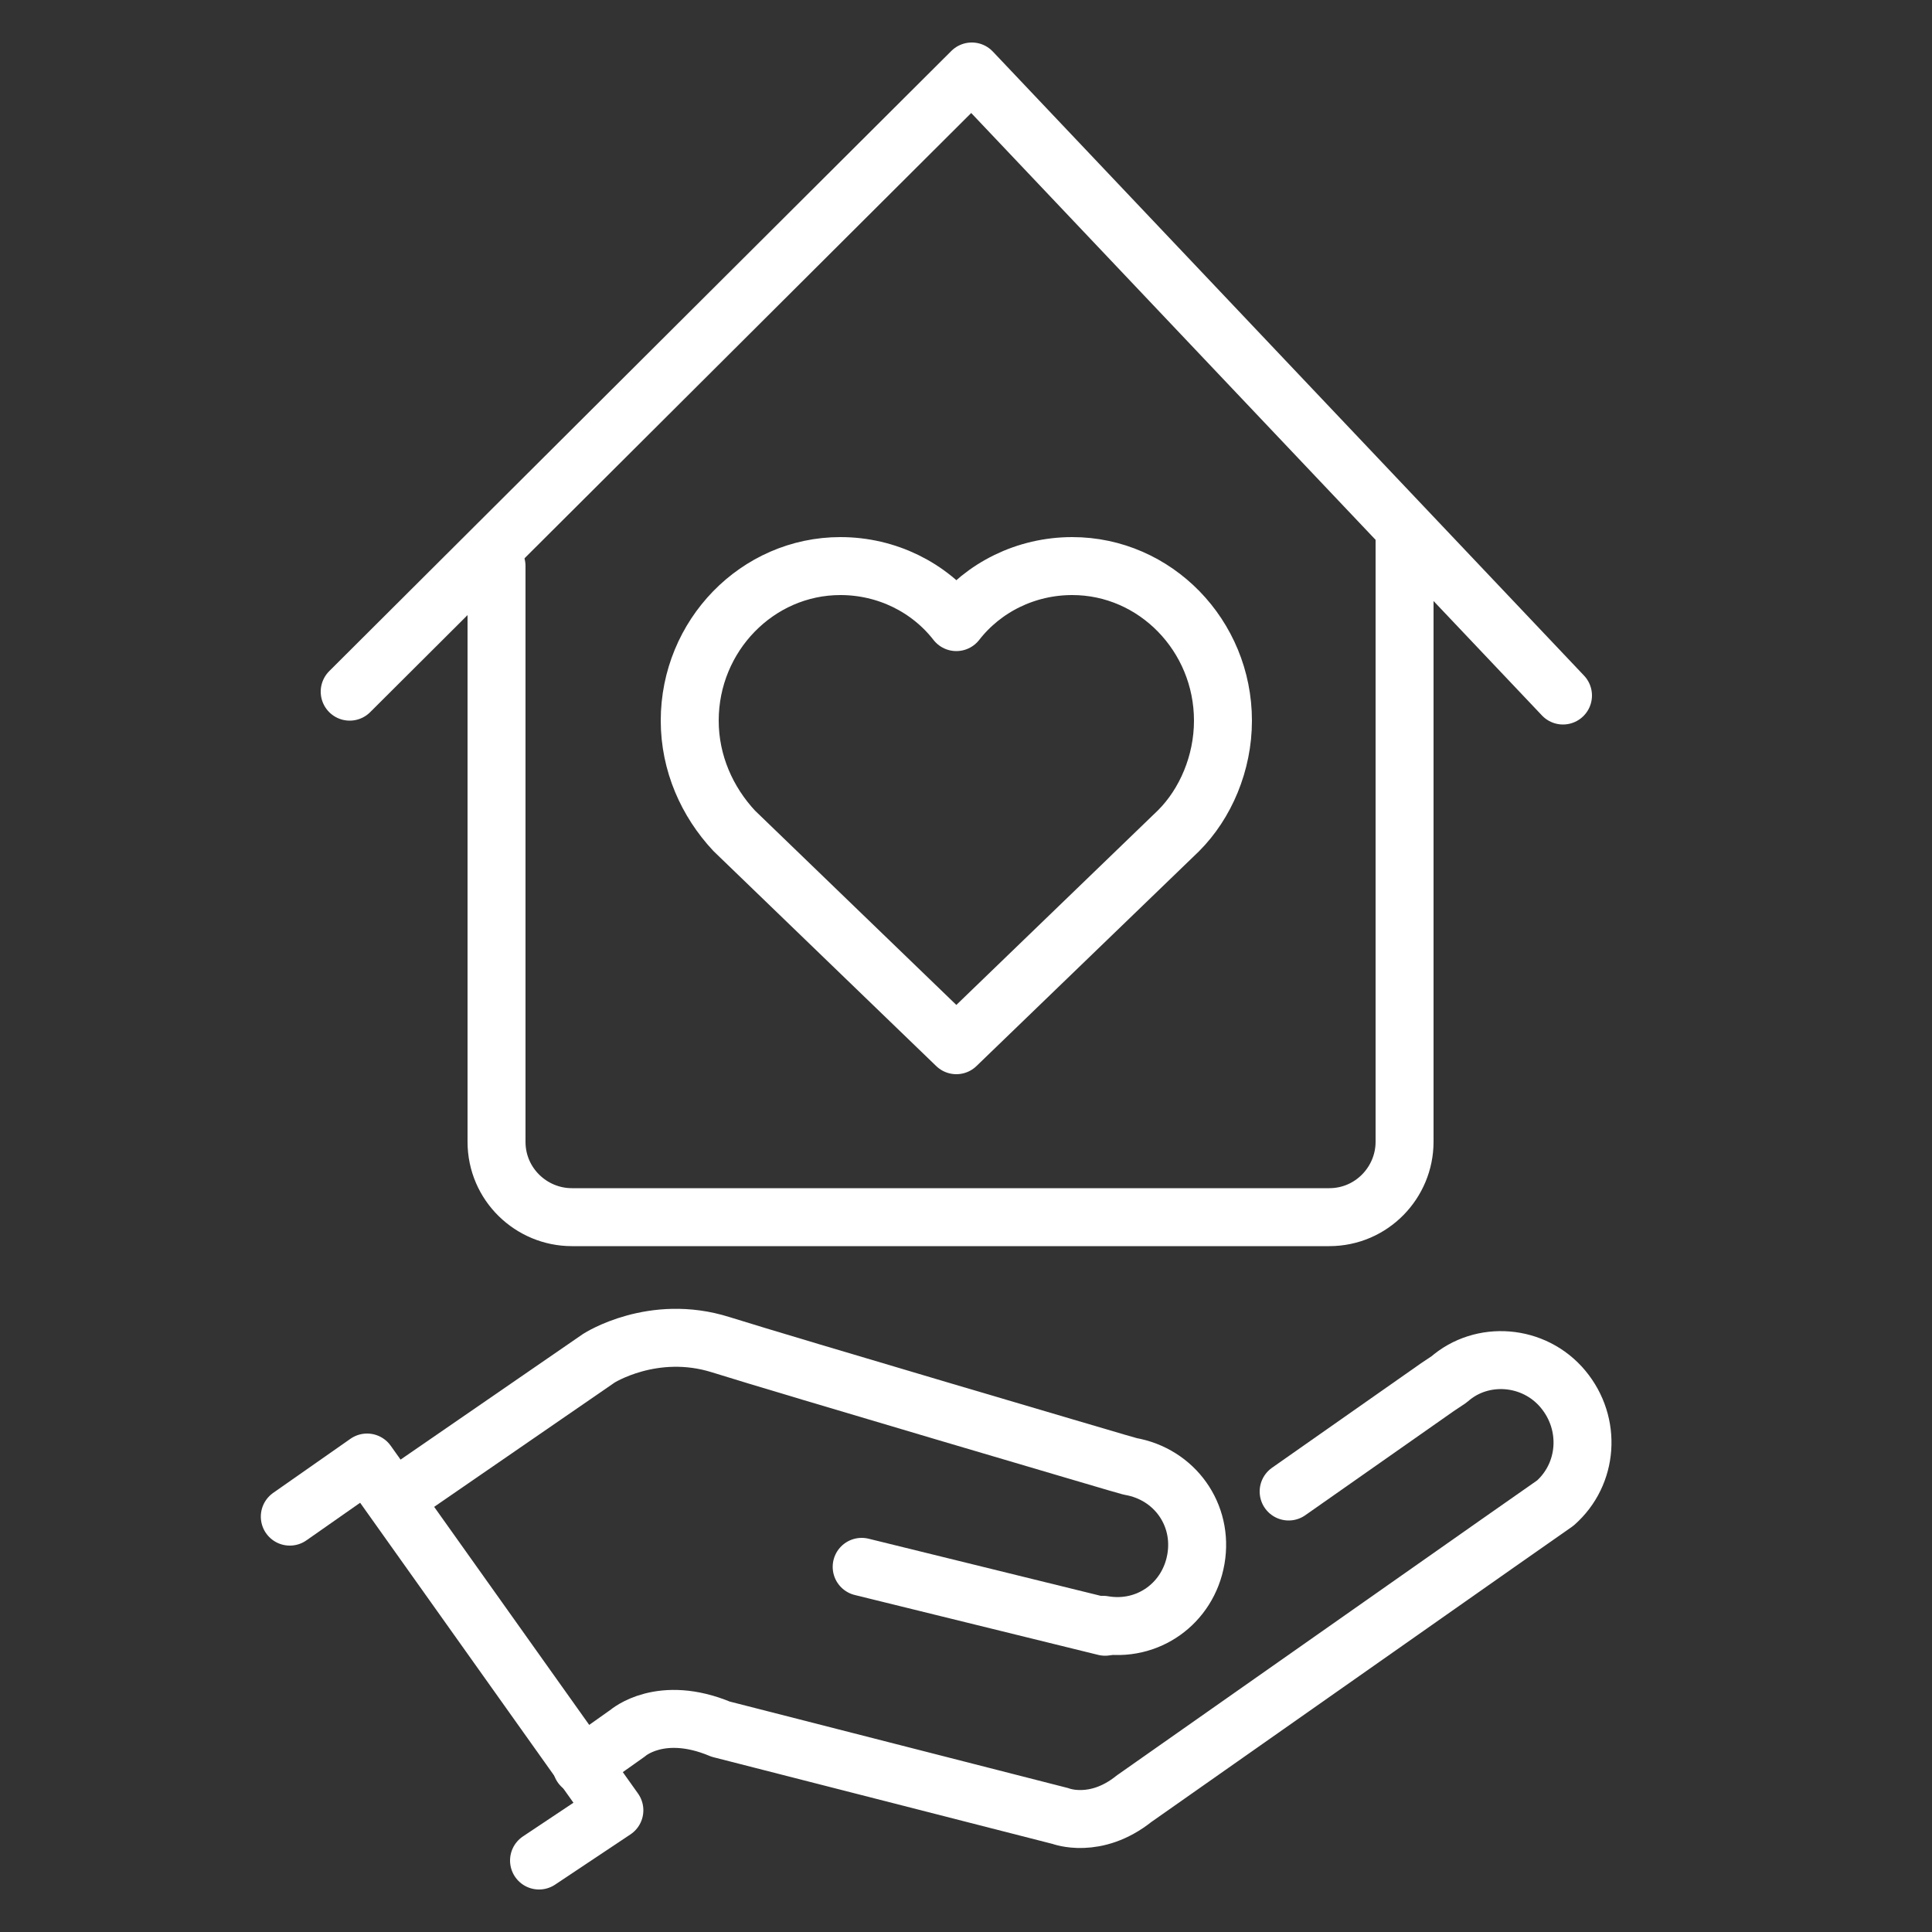 <?xml version="1.0" encoding="utf-8"?>
<!-- Generator: Adobe Illustrator 25.2.3, SVG Export Plug-In . SVG Version: 6.00 Build 0)  -->
<svg version="1.1" id="Layer_1" xmlns="http://www.w3.org/2000/svg" xmlns:xlink="http://www.w3.org/1999/xlink" x="0px" y="0px"
	 viewBox="0 0 100 100" style="enable-background:new 0 0 100 100;" xml:space="preserve">
<rect x="0" y="0" width="100" height="100" fill="#333333" stroke="none"/>
<style type="text/css">
	.st0{fill:none;stroke:#FFFFFF;stroke-width:3;stroke-linecap:round;stroke-linejoin:round;stroke-miterlimit:10;}
</style>
<g>
	<g>
		<polyline class="st0" points="15,78.5 19,75.7 31.8,93.7 27.9,96.3 		"/>
		<line class="st0" x1="44.6" y1="81.1" x2="57.2" y2="84.2"/>
		<path class="st0" d="M20.4,77.6L31,70.3c0,0,2.8-1.8,6.3-0.7c3.5,1.1,20.5,6.1,20.5,6.1l0.7,0.2c2.3,0.4,3.8,2.5,3.4,4.8
			c-0.4,2.3-2.5,3.8-4.8,3.4"/>
		<path class="st0" d="M66.7,77.2l7.7-5.4l0.6-0.4c1.7-1.5,4.4-1.3,5.9,0.5s1.3,4.4-0.4,5.9l-3,2.1L58.7,93.1
			c-2,1.6-3.8,0.9-3.8,0.9l-17.6-4.5c-3.1-1.3-4.8,0.2-4.8,0.2l-2.4,1.7"/>
	</g>
	<path class="st0" d="M49.5,54.1L61,43c1.4-1.4,2.3-3.5,2.3-5.7c0-4.4-3.5-8-7.8-8c-2.4,0-4.6,1.1-6,2.9c-1.4-1.8-3.6-2.9-6-2.9
		c-4.3,0-7.8,3.6-7.8,8c0,2.2,0.9,4.2,2.3,5.7L49.5,54.1z"/>
	<path class="st0" d="M72.7,27.9v31.2c0,2.1-1.7,3.9-3.9,3.9H29.6c-2.1,0-3.9-1.7-3.9-3.9V29.3"/>
	<polyline class="st0" points="18.1,35.8 50.3,3.7 80.9,36 	"/>
</g>
</svg>
